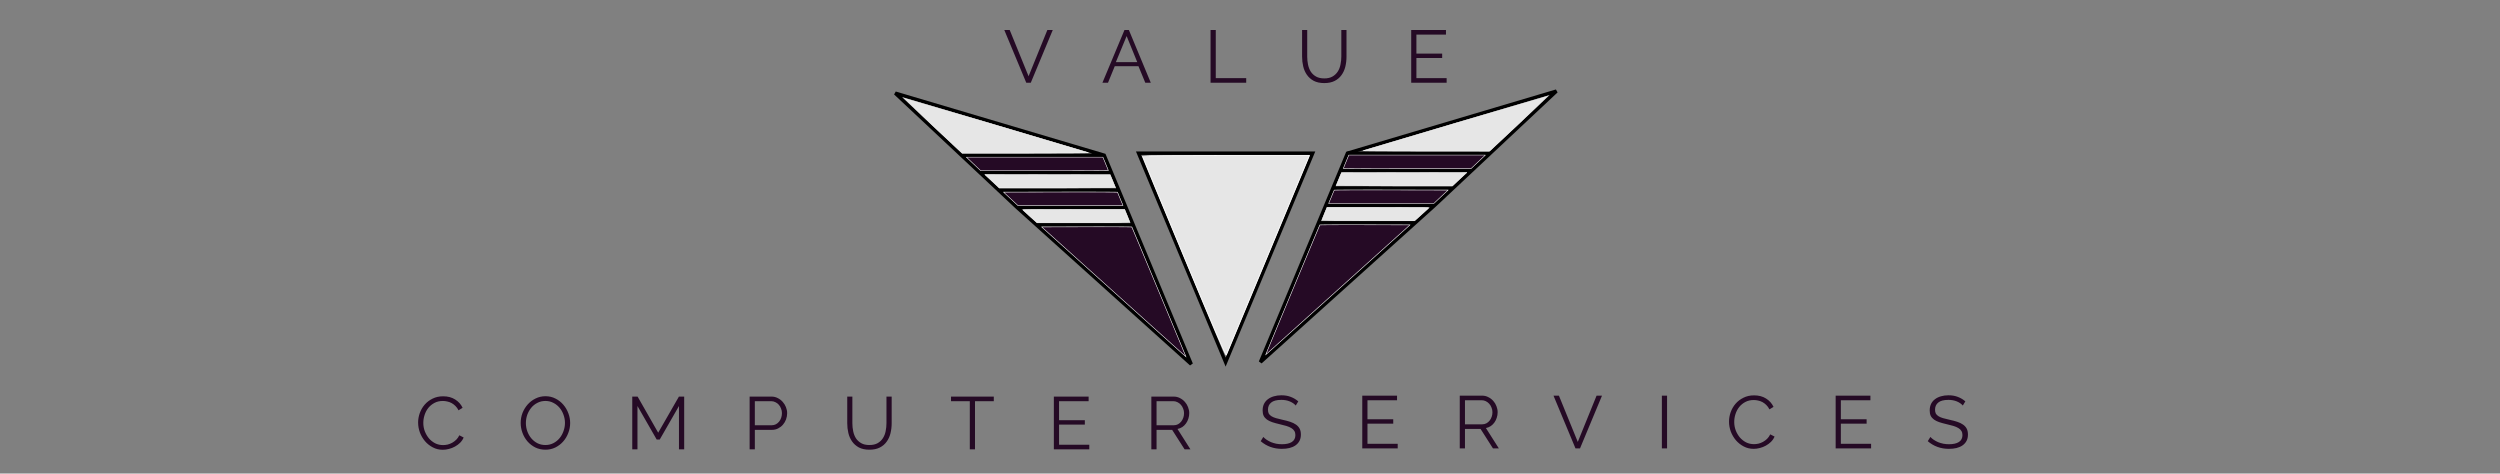 <svg xmlns="http://www.w3.org/2000/svg" width="179.5" height="34" viewBox="0 0 179.5 34"><rect x="0" y="0" width="179.5" height="34" fill="#808080" stroke="none"/><g style="line-height:1.25;-inkscape-font-specification:'Raleway, Normal';font-variant-ligatures:normal;font-variant-caps:normal;font-variant-numeric:normal;font-feature-settings:normal;text-align:start" font-weight="400" font-size="5.333" font-family="Raleway" letter-spacing="3.75" word-spacing="0" fill="#250a25" stroke-width=".25"><path d="M72.496 2.152l1.355 3.323 1.35-3.323h.388l-1.578 3.787h-.326l-1.578-3.787zM80.738 2.152h.314l1.574 3.787h-.395l-.49-1.184h-1.702l-.485 1.184h-.4zm.917 2.31l-.763-1.873-.773 1.872zM86.918 5.939V2.152h.374v3.456h2.186v.33zM95.08 5.63q.357 0 .591-.134.24-.139.38-.357.143-.224.196-.507.06-.283.06-.57v-1.91h.372v1.91q0 .383-.085.73-.085.341-.277.603-.187.261-.49.416-.305.154-.742.154-.448 0-.758-.16-.304-.165-.49-.432-.187-.266-.267-.608-.08-.341-.08-.704V2.152h.368v1.91q0 .298.059.58.058.283.197.502.144.219.379.352.234.133.586.133zM103.869 5.608v.33h-2.544V2.153h2.496v.33h-2.123v1.366h1.85v.315h-1.85v1.445z"/></g><g style="line-height:1.25;-inkscape-font-specification:'Raleway, Normal';font-variant-ligatures:normal;font-variant-caps:normal;font-variant-numeric:normal;font-feature-settings:normal;text-align:start" font-weight="400" font-size="5.333" font-family="Raleway" letter-spacing="3.75" word-spacing="0" fill="#250a25" stroke-width=".25"><path d="M30.02 30.341q0-.341.118-.677.123-.341.352-.608.23-.267.565-.432.336-.17.763-.17.507 0 .864.229.363.229.533.597l-.293.181q-.09-.186-.224-.314-.128-.128-.277-.208-.15-.08-.31-.112-.16-.038-.314-.038-.342 0-.603.14-.261.138-.443.362-.176.224-.266.506-.091.278-.091.566 0 .314.107.602.112.288.298.512.192.22.448.352.262.128.566.128.16 0 .325-.037.17-.043.325-.128.16-.09.294-.219.133-.133.224-.32l.309.16q-.09.214-.256.38-.165.16-.368.271-.203.112-.432.17-.224.06-.443.06-.39 0-.714-.171-.326-.17-.56-.443-.235-.277-.368-.624-.128-.352-.128-.715zM39.161 32.288q-.395 0-.725-.16-.326-.165-.56-.432-.235-.272-.363-.619-.128-.346-.128-.709 0-.379.133-.725.14-.347.38-.614.24-.266.564-.421.326-.16.704-.16.395 0 .72.17.331.166.56.438.235.272.363.619.128.341.128.698 0 .379-.139.726-.133.346-.373.613-.235.261-.56.421-.325.155-.704.155zm-1.403-1.92q0 .31.102.597.101.283.288.507.186.219.442.352.256.128.571.128.32 0 .581-.139.262-.138.443-.362.181-.224.277-.507.102-.283.102-.576 0-.31-.107-.592-.101-.288-.288-.507-.187-.218-.443-.346-.256-.134-.565-.134-.32 0-.581.139-.262.133-.443.357-.181.224-.283.507-.096.283-.096.576zM48.75 32.261v-3.109l-1.38 2.405h-.22l-1.38-2.405v3.11h-.374v-3.787h.384l1.478 2.592 1.488-2.592h.378v3.786zM53.823 32.261v-3.786h1.568q.246 0 .448.106.208.102.358.272.149.166.234.379.086.213.086.432 0 .235-.08.453-.08.214-.224.379-.144.165-.347.267-.197.101-.443.101h-1.226v1.397zm.374-1.728h1.21q.166 0 .299-.069.139-.075.235-.192.096-.123.149-.277.053-.16.053-.331 0-.176-.064-.33-.058-.16-.165-.278-.101-.117-.245-.181-.139-.07-.294-.07h-1.178zM62.422 31.952q.357 0 .592-.133.24-.139.378-.358.144-.224.198-.506.058-.283.058-.571v-1.91h.374v1.91q0 .384-.086.73-.085.342-.277.603-.187.262-.49.416-.305.155-.742.155-.448 0-.757-.16-.304-.165-.49-.432-.188-.267-.268-.608-.08-.341-.08-.704v-1.91h.368v1.91q0 .299.06.581.058.283.196.502.144.218.38.352.234.133.586.133zM71.355 28.805h-1.35v3.456h-.373v-3.456h-1.349v-.33h3.072zM78.211 31.93v.331h-2.544v-3.786h2.496v.33H76.04v1.366h1.851v.314h-1.85v1.446zM82.667 32.261v-3.786h1.6q.245 0 .448.106.208.102.357.272.15.166.23.379.085.213.085.432 0 .208-.064.4-.059.187-.17.341-.107.15-.262.256-.155.102-.347.139l.928 1.461h-.42l-.892-1.397h-1.12v1.397zm.373-1.728h1.238q.165 0 .298-.069.14-.075.235-.197.096-.123.15-.278.053-.154.053-.325 0-.17-.064-.325-.059-.16-.166-.278-.1-.117-.245-.186-.139-.07-.293-.07H83.04z"/></g><g style="line-height:1.25;-inkscape-font-specification:'Raleway, Normal';font-variant-ligatures:normal;font-variant-caps:normal;font-variant-numeric:normal;font-feature-settings:normal;text-align:start" font-weight="400" font-size="5.333" font-family="Raleway" letter-spacing="3.75" word-spacing="0" fill="#250a25" stroke-width=".25"><path d="M93.035 29.117q-.16-.182-.427-.294-.266-.112-.608-.112-.501 0-.73.192-.23.187-.23.512 0 .171.059.283.064.107.192.187t.325.138q.203.06.475.118.304.064.544.144.245.08.416.202.17.118.261.288.091.171.091.427 0 .261-.101.453-.102.192-.283.32t-.432.192q-.25.06-.55.06-.88 0-1.52-.55l.187-.304q.102.106.24.202.144.096.315.171.176.07.373.112.198.037.416.037.454 0 .704-.16.256-.165.256-.496 0-.176-.074-.293-.07-.123-.214-.208-.144-.09-.357-.155-.213-.064-.496-.128-.299-.069-.523-.144-.224-.074-.378-.186-.155-.112-.235-.267-.075-.16-.075-.39 0-.26.096-.463.102-.208.283-.342.181-.138.427-.208.245-.074.544-.074.378 0 .672.117.298.112.538.32zM100.355 31.863v.331h-2.544v-3.787h2.496v.331h-2.122v1.365h1.85v.315h-1.85v1.445zM104.811 32.194v-3.787h1.6q.246 0 .448.107.208.101.358.272.149.165.229.379.085.213.085.432 0 .208-.064.4-.058.186-.17.341-.107.15-.262.256-.154.101-.346.139l.928 1.461h-.422l-.89-1.397h-1.12v1.397zm.374-1.728h1.237q.165 0 .299-.07.138-.074.234-.197.096-.122.15-.277.053-.155.053-.325t-.064-.326q-.059-.16-.165-.277-.102-.117-.246-.187-.138-.069-.293-.069h-1.205zM111.93 28.407l1.355 3.323 1.35-3.323h.389l-1.579 3.787h-.325l-1.579-3.787zM119.322 32.194v-3.787h.373v3.787zM124.144 30.274q0-.341.117-.677.123-.342.352-.608.23-.267.566-.432.336-.17.762-.17.507 0 .864.228.363.23.534.598l-.294.181q-.09-.187-.224-.315-.128-.128-.277-.208-.15-.08-.31-.112-.16-.037-.314-.037-.341 0-.603.139-.261.138-.442.362-.176.224-.267.507-.09.277-.09.565 0 .315.106.603.112.288.299.512.192.219.448.352.26.128.565.128.16 0 .325-.037.17-.043.326-.128.16-.09.293-.219.133-.133.224-.32l.31.16q-.091.214-.257.379-.165.16-.368.272-.202.112-.432.17-.224.06-.442.06-.39 0-.715-.171-.325-.171-.56-.443-.235-.277-.368-.624-.128-.352-.128-.715zM134.345 31.863v.331H131.8v-3.787h2.496v.331h-2.123v1.365h1.85v.315h-1.85v1.445zM140.93 29.117q-.16-.182-.426-.294-.266-.112-.608-.112-.501 0-.73.192-.23.187-.23.512 0 .171.059.283.064.107.192.187t.325.138q.203.06.475.118.304.064.544.144.245.08.416.202.17.118.261.288.09.171.09.427 0 .261-.1.453-.102.192-.283.32t-.432.192q-.25.06-.55.06-.88 0-1.52-.55l.187-.304q.102.106.24.202.144.096.315.171.176.07.373.112.198.037.416.037.454 0 .704-.16.256-.165.256-.496 0-.176-.074-.293-.07-.123-.214-.208-.144-.09-.357-.155-.213-.064-.496-.128-.299-.069-.523-.144-.224-.074-.378-.186-.155-.112-.235-.267-.075-.16-.075-.39 0-.26.096-.463.102-.208.283-.342.181-.138.427-.208.245-.074.544-.074.378 0 .672.117.298.112.538.32z"/></g><path d="M96.75 11l15-4.457L103 14.75 90.5 26zM81.75 11h12.5L88 26zM96.28 12.25h9.375M95.75 13.5h8.555M95.164 14.75H103M94.66 16h6.973" fill="none" stroke="#000" stroke-width=".25"/><path d="M85.013 18.429c-1.642-3.944-2.985-7.191-2.985-7.217 0-.026 2.698-.047 5.993-.047h5.993l-2.96 7.11c-1.63 3.91-2.983 7.157-3.009 7.216-.033.075-.955-2.072-3.032-7.062z" fill="#e6e6e6" stroke="#fefefe" stroke-width=".063" stroke-linejoin="round"/><path d="M96.75 11H107" fill="none" stroke="#000" stroke-width=".25"/><path d="M90.897 25.434c0-.033 3.846-9.252 3.87-9.276.013-.013 1.473-.02 3.245-.016l3.222.008-5 4.5c-5.913 5.322-5.337 4.806-5.337 4.784zM95.542 14.267c.078-.184.163-.392.19-.46a.887.887 0 0 1 .07-.15c.01-.012 1.853-.02 4.093-.015l4.074.008-.51.477-.51.476H95.4zM96.459 12.086c0-.01.087-.228.193-.484l.194-.467h9.798l-.512.484-.51.484h-4.582c-2.52 0-4.581-.008-4.581-.017z" fill="#250a25" stroke="#fefefe" stroke-width=".031" stroke-linejoin="round"/><path d="M97.865 10.82c.127-.046 13.325-3.965 13.33-3.958.003.004-.952.903-2.12 2l-2.127 1.991-4.58-.002c-2.802-.002-4.55-.013-4.503-.03zM95.928 13.345c0-.004.088-.219.196-.476l.197-.469 4.499-.007 4.498-.007-.161.147c-.089.081-.323.299-.52.483l-.357.336h-4.176c-2.297 0-4.176-.004-4.176-.008zM94.897 15.836c0-.01.087-.228.193-.484l.193-.467h3.673c3.646 0 3.673 0 3.612.06-.034.034-.273.252-.53.484l-.47.422-3.336.001c-1.834 0-3.335-.007-3.335-.016z" fill="#e6e6e6" stroke="#fefefe" stroke-width=".031" stroke-linejoin="round"/><path d="M79.28 11.147l-15-4.457 8.75 8.207 12.5 11.25zM79.75 12.397h-9.375M80.28 13.647h-8.555M80.866 14.897H73.03M81.37 16.147h-6.973M79.28 11.147H69.03" fill="none" stroke="#000" stroke-width=".25"/><path d="M85.133 25.58c0-.032-3.847-9.251-3.87-9.275-.013-.013-1.473-.02-3.245-.016l-3.222.008 5 4.5c5.912 5.322 5.337 4.806 5.337 4.784zM80.488 14.414a28.714 28.714 0 0 1-.19-.46.89.89 0 0 0-.07-.15c-.01-.012-1.853-.02-4.093-.015l-4.074.008.51.477.51.476h7.548zM79.57 12.233c0-.01-.086-.228-.193-.485l-.193-.467h-9.797l.51.485.511.484h4.581c2.52 0 4.582-.008 4.582-.017z" fill="#250a25" stroke="#fefefe" stroke-width=".031" stroke-linejoin="round"/><path d="M78.165 10.967c-.127-.047-13.326-3.965-13.33-3.958-.003.004.951.903 2.12 1.999L69.082 11l4.581-.002c2.802-.001 4.55-.014 4.503-.031zM80.102 13.492c0-.004-.088-.22-.197-.477l-.196-.468-4.499-.007-4.499-.007.162.147c.089.08.322.298.52.483l.357.336h4.176c2.297 0 4.176-.004 4.176-.008zM81.133 15.983c0-.01-.087-.228-.193-.485l-.193-.467h-3.673c-3.646 0-3.673 0-3.612.061.034.034.273.251.53.484l.47.422h3.335c1.835.001 3.336-.006 3.336-.015z" fill="#e6e6e6" stroke="#fefefe" stroke-width=".031" stroke-linejoin="round"/></svg>